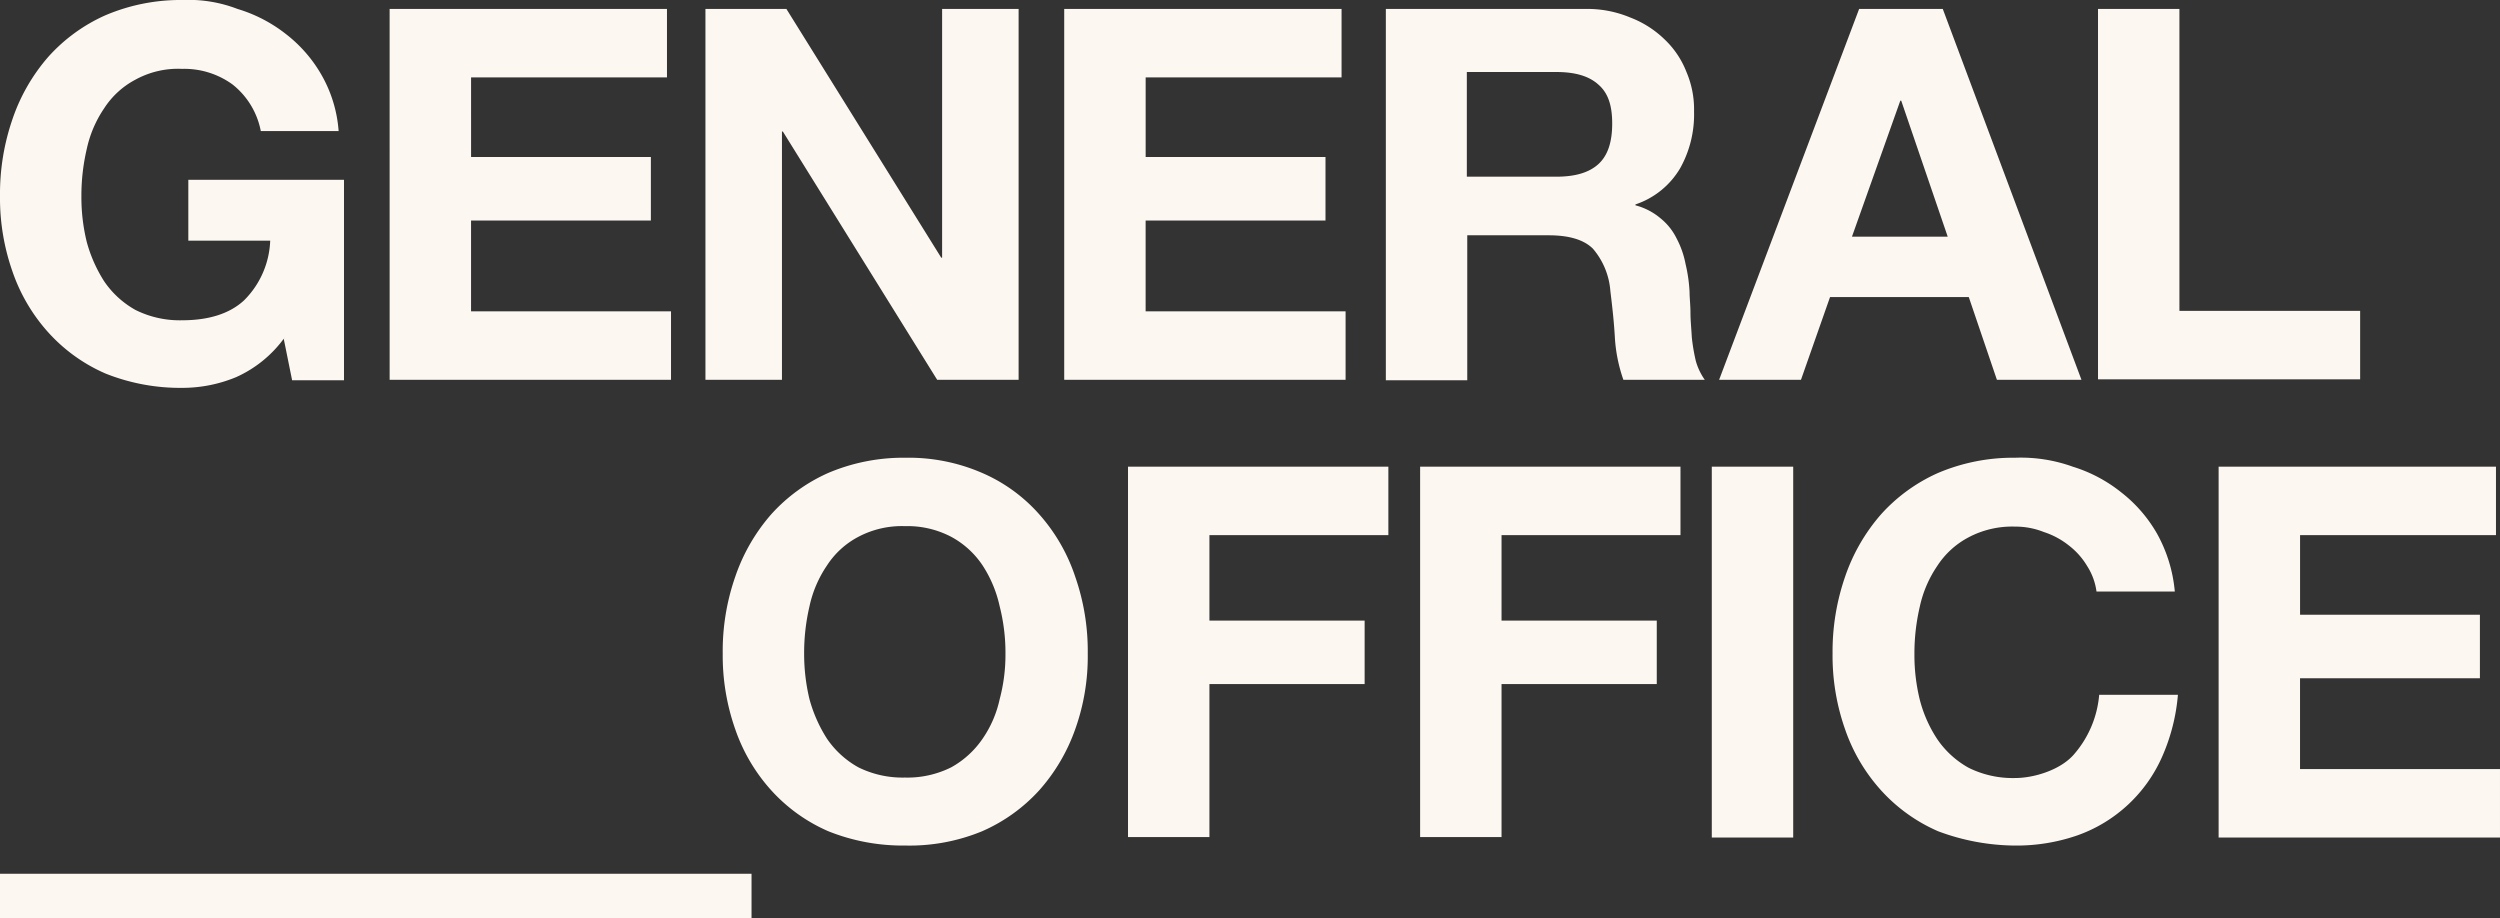 <svg xmlns="http://www.w3.org/2000/svg" width="333.077" height="122.372" viewBox="0 0 333.077 122.372">
  <rect x="0" y="0" width="333.077" height="122.372" fill="#333333" stroke="none"/>
  <g id="Group_11" data-name="Group 11" transform="translate(-20.103 -31.418)">
    <path id="Path_4" data-name="Path 4" d="M279.519,1.192h10.847V41.421h24.078V50.54H279.519Zm-31.826,0h11.145L277.314,50.6H266.049L262.3,39.574H243.819L239.945,50.6H229.039ZM246.68,31.528h12.814L253.3,13.41h-.119L246.74,31.528Zm-62.1-30.336h26.641a14.766,14.766,0,0,1,5.96,1.132,13.448,13.448,0,0,1,4.589,2.92,11.927,11.927,0,0,1,2.92,4.351A12.67,12.67,0,0,1,225.7,14.84a14.694,14.694,0,0,1-1.848,7.569,10.933,10.933,0,0,1-5.96,4.827v.119a8.47,8.47,0,0,1,3.337,1.728,7.917,7.917,0,0,1,2.146,2.682,12.057,12.057,0,0,1,1.192,3.4,20.351,20.351,0,0,1,.536,3.755c0,.775.119,1.728.119,2.742s.119,2.145.179,3.278a24.909,24.909,0,0,0,.536,3.159,8.132,8.132,0,0,0,1.192,2.5H216.285a20.669,20.669,0,0,1-1.133-5.6c-.119-2.145-.357-4.232-.6-6.2a9.78,9.78,0,0,0-2.324-5.662q-1.788-1.788-5.9-1.788H195.484v19.31H184.637V1.192Zm10.847,22.349h11.92c2.5,0,4.351-.536,5.6-1.669s1.848-2.92,1.848-5.424-.6-4.112-1.848-5.185c-1.252-1.132-3.1-1.669-5.6-1.669h-11.92V23.541ZM141.786,1.192h36.951v9.119h-26.1V20.919h23.959v8.463H152.633v12.1h26.641V50.6H141.786Zm-47.8,0h10.787L125.4,34.329h.119V1.192h10.192V50.6H124.86L104.3,17.522h-.119V50.6H93.987Zm-42.077,0H88.862v9.119h-26.1V20.919H86.716v8.463H62.758v12.1H89.4V50.6H51.911ZM37.9,45a16.013,16.013,0,0,1-6.437,5.245,18.681,18.681,0,0,1-7.152,1.43,26.852,26.852,0,0,1-10.251-1.907,22.13,22.13,0,0,1-7.628-5.483,23.513,23.513,0,0,1-4.768-8.105A29.527,29.527,0,0,1,0,26.1,30.566,30.566,0,0,1,1.669,15.853,24.727,24.727,0,0,1,6.437,7.569a22.494,22.494,0,0,1,7.628-5.543A25.575,25.575,0,0,1,24.316,0a18.168,18.168,0,0,1,7.33,1.192,19.487,19.487,0,0,1,6.437,3.337,18.435,18.435,0,0,1,4.768,5.483,17.62,17.62,0,0,1,2.265,7.45H34.746a10.414,10.414,0,0,0-3.755-6.2,10.921,10.921,0,0,0-6.735-2.086,11.783,11.783,0,0,0-6.2,1.431,11.163,11.163,0,0,0-4.172,3.814,15.421,15.421,0,0,0-2.324,5.424,27.374,27.374,0,0,0-.715,6.318,25,25,0,0,0,.715,6.079,19.008,19.008,0,0,0,2.324,5.245A12.24,12.24,0,0,0,18.059,41.3a13.22,13.22,0,0,0,6.2,1.371c3.576,0,6.377-.894,8.284-2.682A11.827,11.827,0,0,0,36,32.064H25.091V23.959h20.74v26.7H38.918l-1.132-5.6H37.9Z" transform="translate(20.103 31.418)" fill="#fcf7f1"/>
    <g id="Group_10" data-name="Group 10" transform="translate(20.103 92.403)">
      <path id="Path_5" data-name="Path 5" d="M411.877,1.192h36.952v9.119h-26.1V20.919h23.959v8.463H422.724v12.1h26.641V50.6H411.877ZM395.607,17.82a8.348,8.348,0,0,0-1.252-3.4,9.75,9.75,0,0,0-2.443-2.741,10.566,10.566,0,0,0-3.338-1.788,10.1,10.1,0,0,0-3.814-.715,12.383,12.383,0,0,0-6.2,1.431,11.164,11.164,0,0,0-4.172,3.814,15.421,15.421,0,0,0-2.324,5.424,27.376,27.376,0,0,0-.715,6.318,25,25,0,0,0,.715,6.079,17.383,17.383,0,0,0,2.324,5.245,12.24,12.24,0,0,0,4.172,3.814,13.221,13.221,0,0,0,6.2,1.371c2.444,0,5.9-1.013,7.748-3.04a13.866,13.866,0,0,0,3.457-8.046h10.489a25.623,25.623,0,0,1-2.145,8.344A19.424,19.424,0,0,1,393.1,50.3a24.751,24.751,0,0,1-8.344,1.37,29.679,29.679,0,0,1-10.251-1.907,22.132,22.132,0,0,1-7.629-5.483,23.514,23.514,0,0,1-4.768-8.105A29.527,29.527,0,0,1,360.443,26.1a30.565,30.565,0,0,1,1.669-10.251,24.735,24.735,0,0,1,4.768-8.284,22.5,22.5,0,0,1,7.629-5.543A25.574,25.574,0,0,1,384.76,0a20.354,20.354,0,0,1,7.688,1.192,19.464,19.464,0,0,1,6.5,3.457,18.688,18.688,0,0,1,4.768,5.543,19.409,19.409,0,0,1,2.324,7.629h-10.43ZM344.352,1.192H355.2V50.6H344.352Zm-38.918,0H340.18v9.119H316.34V21.694h20.681v8.463H316.34V50.54H305.493V1.192Zm-38.918,0h34.746v9.119H277.422V21.694H298.1v8.463H277.422V50.54H266.575V1.192ZM212.578,26.1a30.068,30.068,0,0,1,1.669-10.251,24.732,24.732,0,0,1,4.768-8.284,22.5,22.5,0,0,1,7.629-5.543A25.575,25.575,0,0,1,236.895,0a24.594,24.594,0,0,1,10.251,2.026,21.529,21.529,0,0,1,7.629,5.543,23.766,23.766,0,0,1,4.768,8.284A30.077,30.077,0,0,1,261.211,26.1a28.811,28.811,0,0,1-1.669,10.072,24.485,24.485,0,0,1-4.768,8.105,22.353,22.353,0,0,1-7.629,5.483,25.365,25.365,0,0,1-10.251,1.907,26.634,26.634,0,0,1-10.251-1.907,22.135,22.135,0,0,1-7.629-5.483,23.513,23.513,0,0,1-4.768-8.105A29.519,29.519,0,0,1,212.578,26.1m10.847,0a25.717,25.717,0,0,0,.715,6.079,18.992,18.992,0,0,0,2.324,5.245,12.238,12.238,0,0,0,4.172,3.814,13.222,13.222,0,0,0,6.2,1.371,13.052,13.052,0,0,0,6.2-1.371,12.239,12.239,0,0,0,4.172-3.814,14.766,14.766,0,0,0,2.265-5.245,22.989,22.989,0,0,0,.775-6.079,25.131,25.131,0,0,0-.775-6.317,16.331,16.331,0,0,0-2.265-5.424,11.678,11.678,0,0,0-4.172-3.815,12.542,12.542,0,0,0-6.2-1.43,12.385,12.385,0,0,0-6.2,1.43,11.163,11.163,0,0,0-4.172,3.815,15.412,15.412,0,0,0-2.324,5.424,27.375,27.375,0,0,0-.715,6.317" transform="translate(-116.289 0)" fill="#fcf7f1"/>
      <rect id="Rectangle_2" data-name="Rectangle 2" width="100.127" height="5.96" transform="translate(0 55.426)" fill="#fcf7f1"/>
    </g>
  </g>
</svg>
